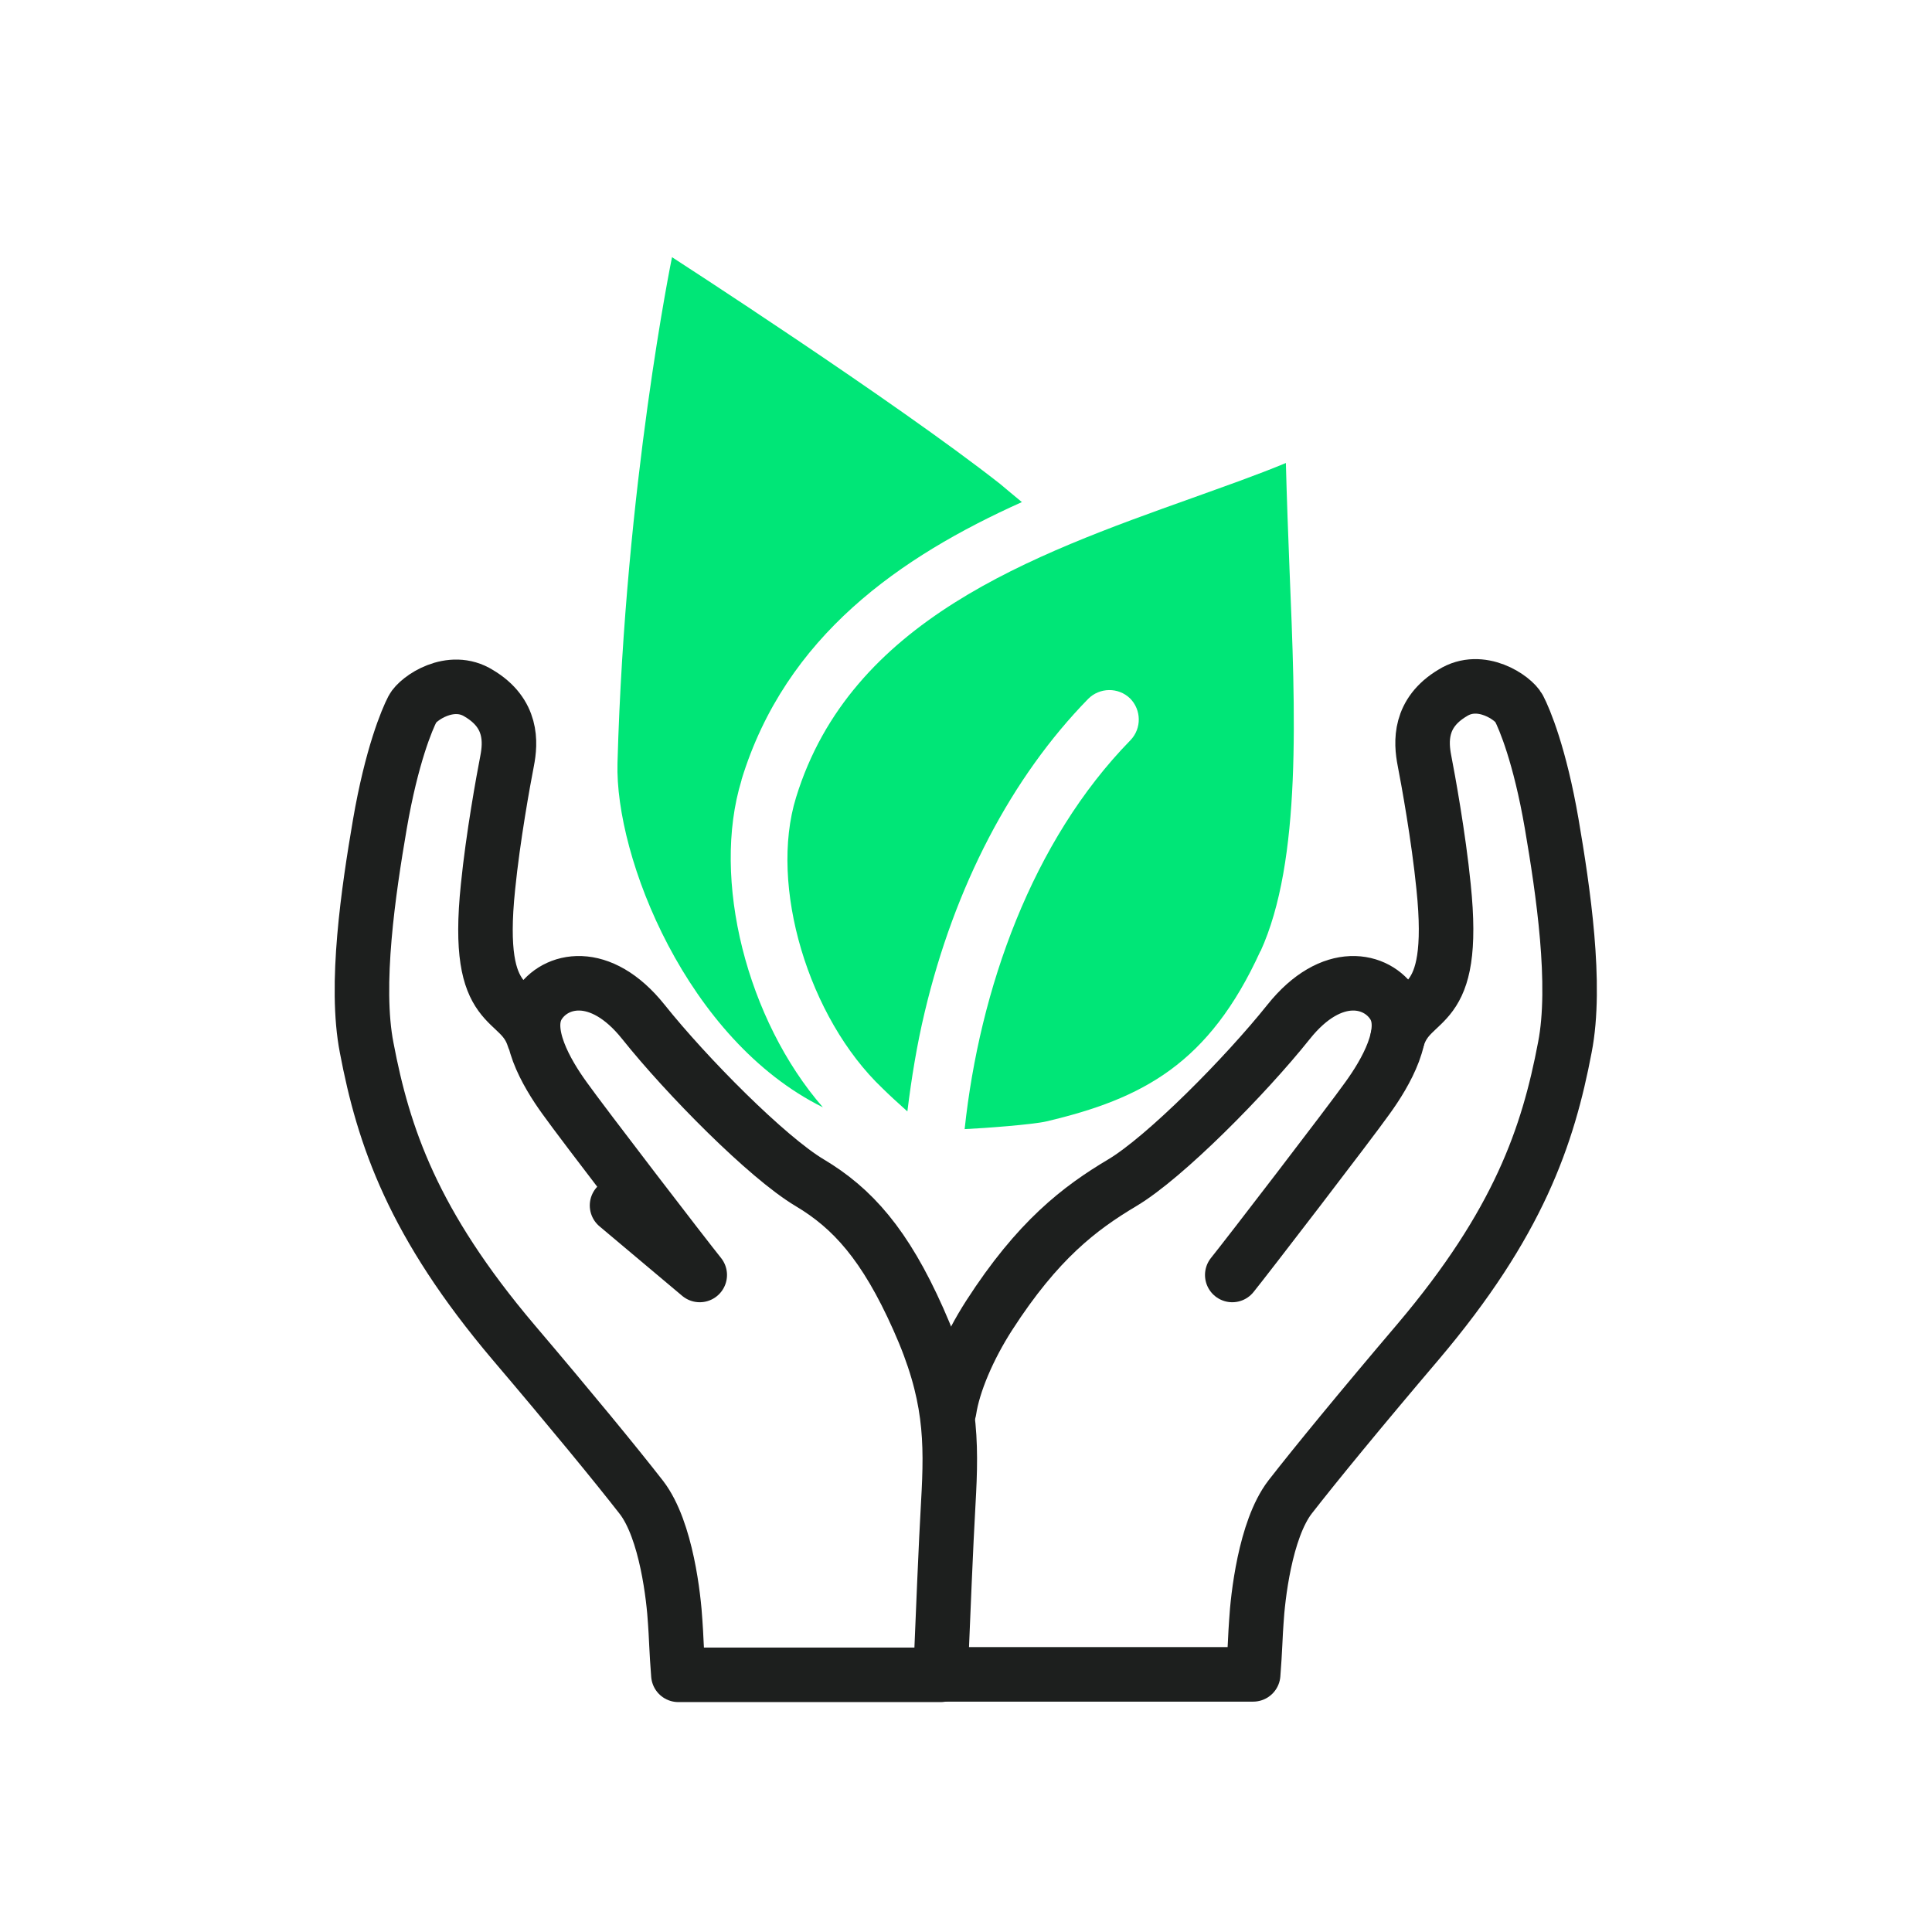 <?xml version="1.0" encoding="UTF-8"?>
<svg id="Layer_1" data-name="Layer 1" xmlns="http://www.w3.org/2000/svg" viewBox="0 0 42.52 42.52">
  <defs>
    <style>
      .cls-1 {
        fill: #00e677;
        stroke-width: 0px;
      }

      .cls-2 {
        fill: none;
        stroke: #1d1f1e;
        stroke-linecap: round;
        stroke-linejoin: round;
        stroke-width: 1.2px;
      }
    </style>
  </defs>
  <path class="cls-2" d="M13.58,26.53,15.4,28.06c-.3-.37-2.59-3.35-2.98-3.9-.39-.54-.93-1.46-.57-2.04.36-.58,1.36-.82,2.31.37.95,1.19,2.72,2.98,3.66,3.54.94.56,1.66,1.36,2.39,3,.73,1.63.74,2.66.66,4.05-.05.85-.12,2.58-.17,3.78h-5.77c-.04-.49-.05-.92-.07-1.16-.03-.52-.19-2.02-.74-2.74-.56-.72-1.57-1.95-2.82-3.42-2.21-2.61-2.86-4.53-3.23-6.48-.27-1.38.04-3.46.29-4.92.26-1.51.6-2.31.72-2.54.12-.23.84-.73,1.46-.34.74.44.7,1.08.62,1.49-.08.41-.31,1.67-.42,2.77-.3,2.89.7,2.34,1.01,3.33"/>
  <path class="cls-1" d="M16.32,17.17c-.67,2.18.12,5.28,1.79,7.2-2.99-1.48-4.58-5.5-4.52-7.58.17-6.13,1.2-11.13,1.2-11.13,0,0,4.89,3.16,7.22,4.99.14.12.3.25.48.4-2.67,1.2-5.2,2.94-6.17,6.11Z"/>
  <path class="cls-1" d="M27.74,20.93c-1.13,2.48-2.59,3.25-4.71,3.75-.3.07-1.36.15-1.8.17.33-3.08,1.48-6.34,3.65-8.56.25-.26.24-.67-.01-.92-.26-.25-.67-.24-.92.01-1.69,1.73-2.94,4.12-3.6,6.9-.17.71-.29,1.45-.38,2.18-.19-.17-.41-.37-.55-.51-1.63-1.55-2.5-4.46-1.9-6.4,1.2-3.9,5.19-5.33,8.72-6.59.72-.26,1.41-.5,2.06-.77.02.78.05,1.57.08,2.34.13,3.15.27,6.42-.64,8.41Z"/>
  <path class="cls-2" d="M20.7,36.85h6.88c.04-.49.05-.92.07-1.16.03-.52.19-2.02.74-2.74.56-.72,1.57-1.95,2.82-3.42,2.21-2.61,2.86-4.53,3.23-6.48.27-1.38-.04-3.46-.29-4.92-.26-1.51-.6-2.31-.72-2.54-.12-.23-.84-.73-1.46-.34-.74.44-.7,1.08-.62,1.49.08.41.31,1.67.42,2.77.3,2.89-.7,2.34-1.01,3.33"/>
  <path class="cls-2" d="M27.12,28.06c.3-.37,2.59-3.35,2.98-3.9.39-.54.93-1.46.57-2.04-.36-.58-1.36-.82-2.31.37-.95,1.19-2.72,2.98-3.66,3.54-.94.56-1.86,1.26-2.93,2.92-.45.7-.79,1.49-.88,2.09"/>
</svg>